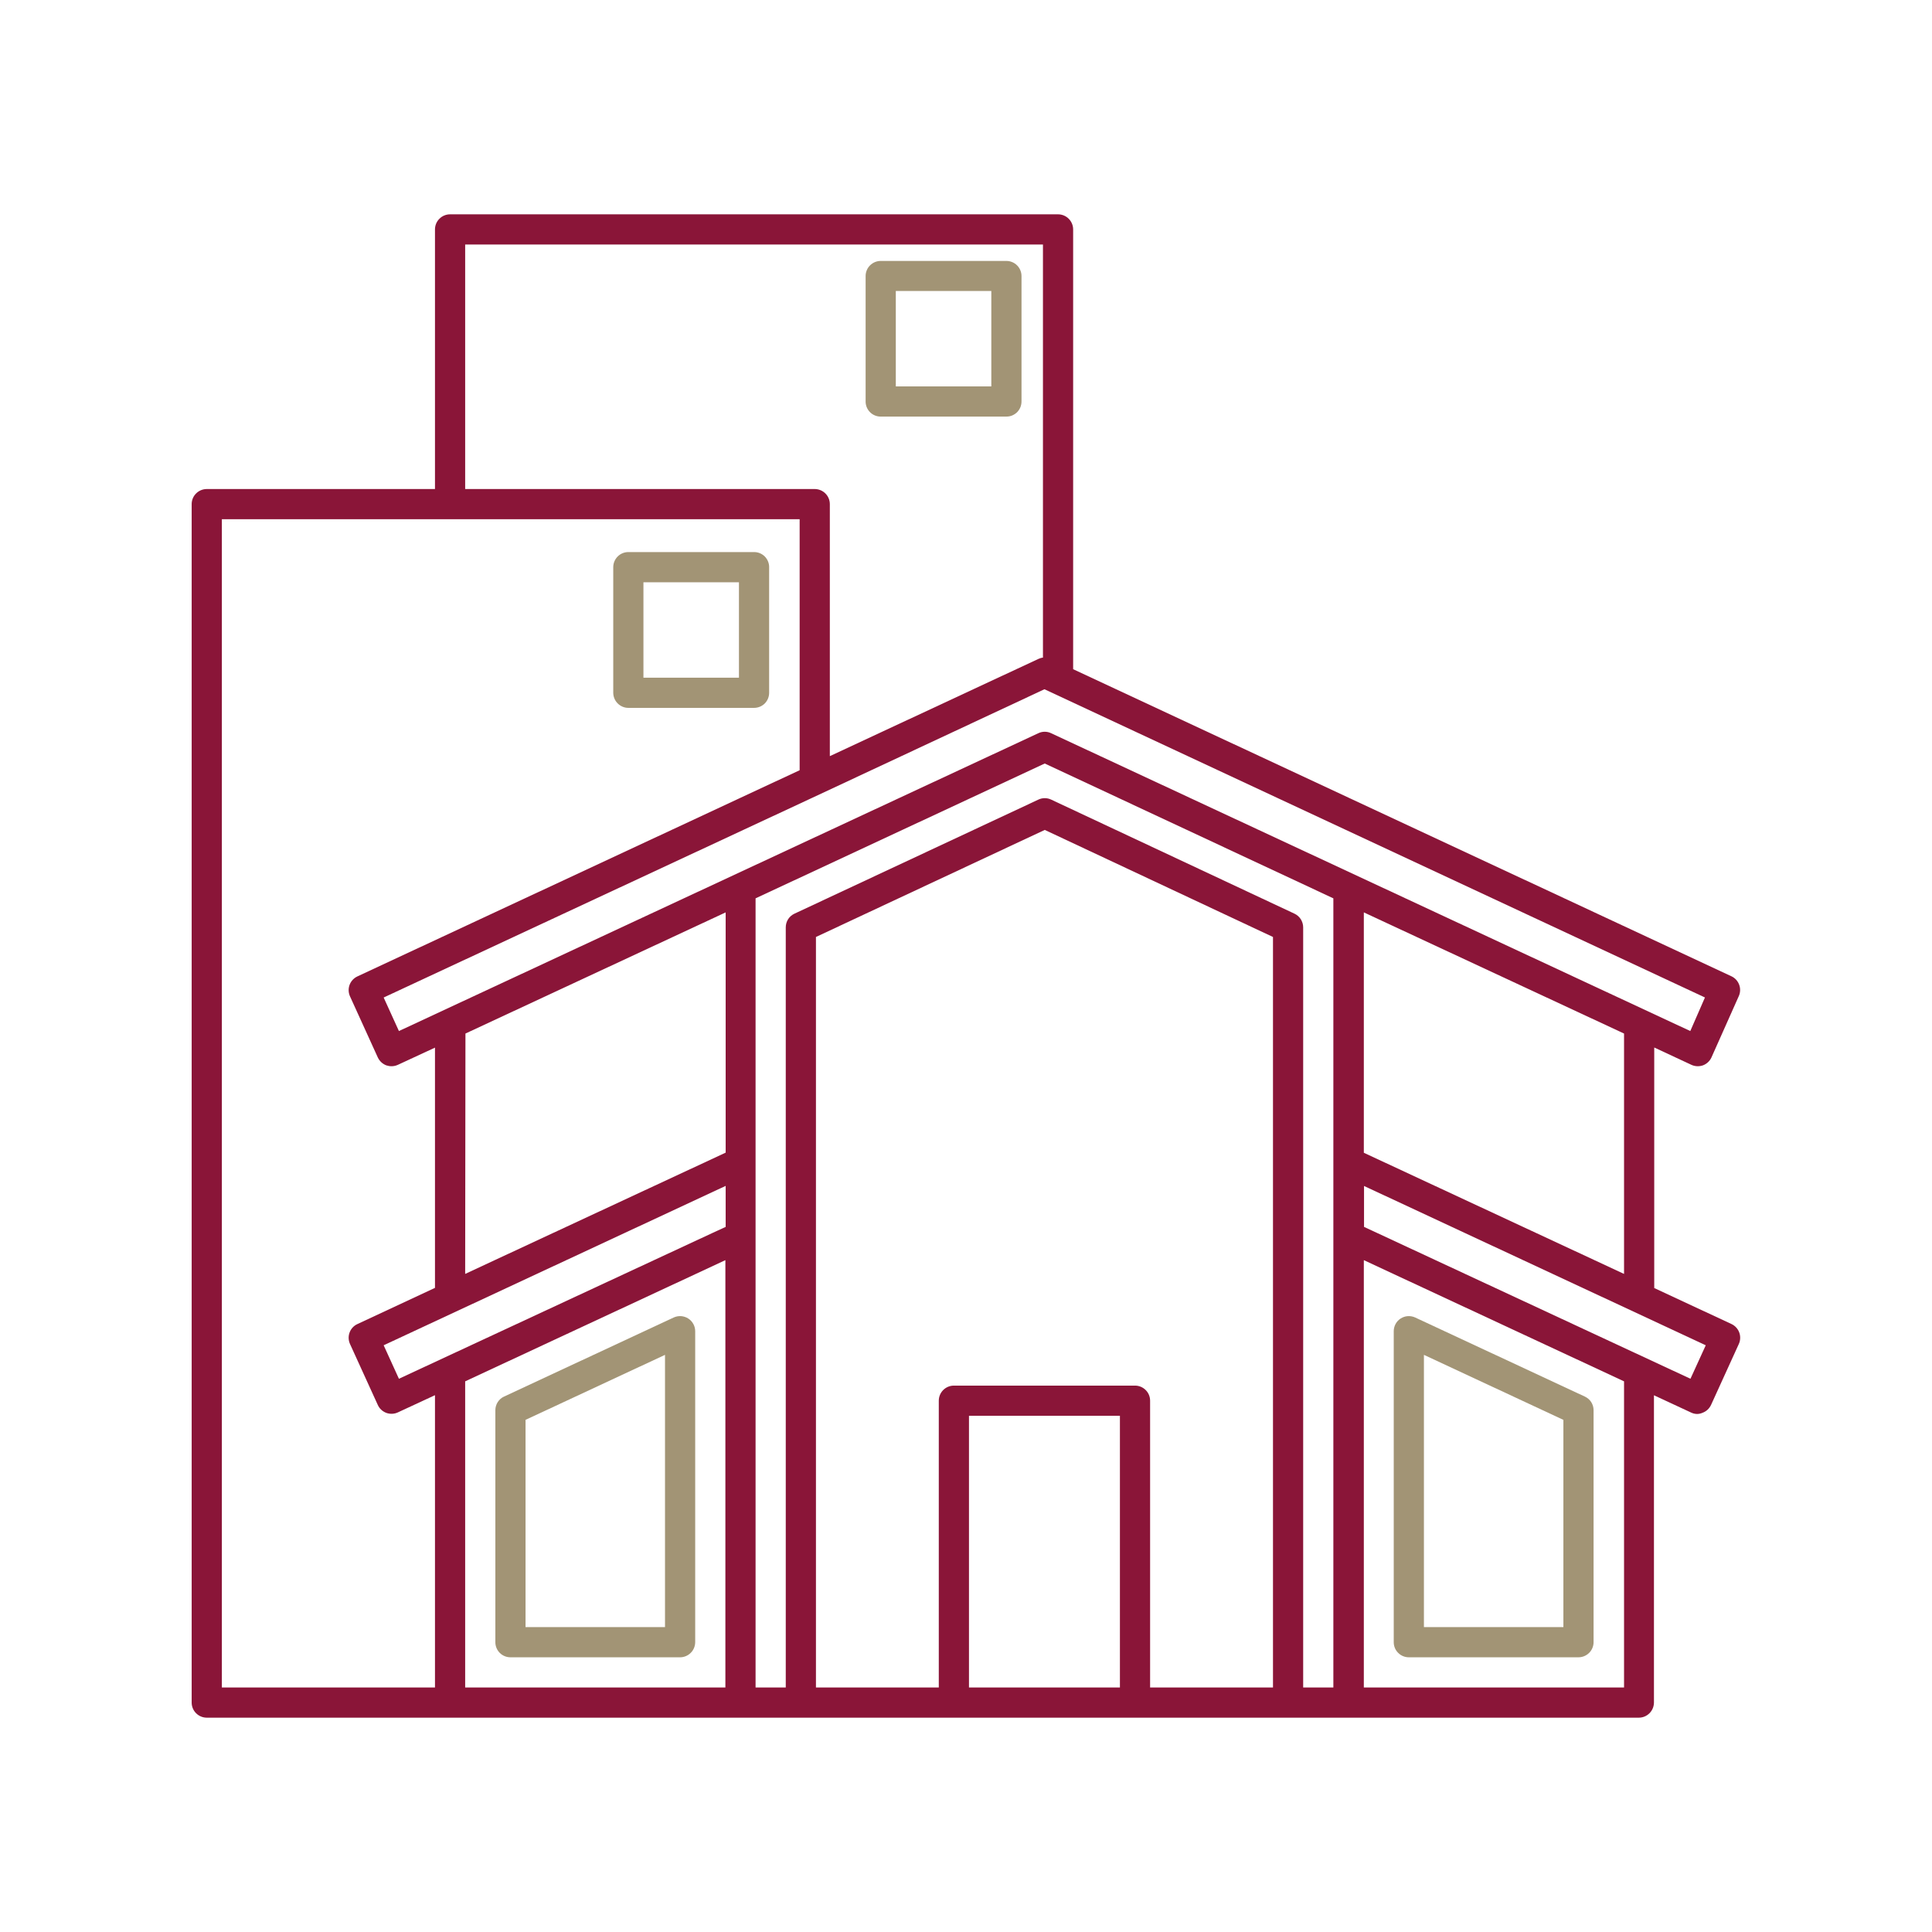 <svg width="48" height="48" viewBox="0 0 48 48" fill="none" xmlns="http://www.w3.org/2000/svg">
<path d="M16.738 32.733L12.524 34.697C12.459 34.726 12.405 34.774 12.366 34.834C12.328 34.894 12.307 34.964 12.307 35.035V40.8C12.307 40.899 12.346 40.995 12.416 41.065C12.487 41.136 12.582 41.175 12.682 41.175H16.897C16.996 41.175 17.091 41.135 17.161 41.065C17.232 40.995 17.271 40.899 17.272 40.8V33.074C17.272 33.01 17.256 32.948 17.225 32.893C17.195 32.838 17.151 32.791 17.098 32.757C17.044 32.723 16.983 32.704 16.921 32.699C16.858 32.695 16.795 32.707 16.738 32.733ZM16.522 40.425H13.057V35.276L16.522 33.661V40.425Z" fill="#A29475"/>
<path d="M35.002 41.175H39.217C39.316 41.175 39.411 41.135 39.482 41.065C39.552 40.995 39.592 40.899 39.592 40.8V35.035C39.592 34.964 39.571 34.894 39.533 34.834C39.494 34.774 39.439 34.727 39.374 34.697L35.16 32.733C35.102 32.707 35.039 32.695 34.977 32.699C34.914 32.703 34.853 32.724 34.8 32.757C34.747 32.791 34.703 32.838 34.673 32.893C34.643 32.949 34.627 33.011 34.627 33.074V40.8C34.627 40.9 34.666 40.995 34.737 41.065C34.807 41.136 34.903 41.175 35.002 41.175ZM35.377 33.661L38.842 35.276V40.425H35.377V33.661Z" fill="#A29475"/>
<path d="M15.611 17.587H18.734C18.834 17.587 18.929 17.548 19 17.478C19.07 17.407 19.109 17.312 19.109 17.212V14.091C19.11 14.042 19.1 13.993 19.081 13.947C19.062 13.902 19.035 13.86 19 13.825C18.965 13.79 18.924 13.763 18.878 13.744C18.832 13.725 18.784 13.716 18.734 13.716H15.611C15.512 13.716 15.416 13.755 15.346 13.826C15.276 13.896 15.236 13.992 15.236 14.091V17.212C15.237 17.312 15.276 17.407 15.347 17.477C15.417 17.547 15.512 17.587 15.611 17.587ZM15.986 14.466H18.359V16.837H15.986V14.466Z" fill="#A29475"/>
<path d="M21.881 10.35H25.004C25.053 10.35 25.102 10.341 25.148 10.322C25.193 10.303 25.235 10.275 25.27 10.241C25.304 10.206 25.332 10.164 25.351 10.119C25.369 10.073 25.379 10.024 25.379 9.975V6.858C25.379 6.759 25.339 6.663 25.269 6.593C25.199 6.523 25.103 6.483 25.004 6.483H21.881C21.781 6.483 21.686 6.523 21.616 6.593C21.545 6.663 21.506 6.759 21.506 6.858V9.98C21.507 10.078 21.547 10.173 21.617 10.242C21.687 10.312 21.782 10.35 21.881 10.35ZM22.256 7.229H24.629V9.6H22.256V7.229Z" fill="#A29475"/>
<path d="M41.099 32.001V26.025L42.022 26.455C42.112 26.497 42.216 26.501 42.31 26.468C42.403 26.433 42.48 26.362 42.521 26.271L43.199 24.75C43.24 24.66 43.244 24.558 43.209 24.465C43.175 24.372 43.106 24.297 43.016 24.255L26.662 16.626V5.7C26.662 5.6 26.622 5.505 26.552 5.435C26.482 5.364 26.386 5.325 26.287 5.325H11.182C11.082 5.325 10.987 5.364 10.917 5.435C10.846 5.505 10.807 5.6 10.807 5.7V12.15H5.137C5.037 12.15 4.942 12.19 4.872 12.26C4.801 12.33 4.762 12.425 4.762 12.525V42.3C4.762 42.399 4.801 42.495 4.872 42.565C4.942 42.635 5.037 42.675 5.137 42.675H40.717C40.816 42.675 40.911 42.635 40.981 42.565C41.052 42.494 41.091 42.399 41.092 42.3V34.665L42.014 35.094C42.061 35.117 42.112 35.129 42.164 35.13C42.211 35.129 42.257 35.119 42.299 35.1C42.346 35.083 42.388 35.057 42.425 35.023C42.461 34.989 42.49 34.949 42.511 34.904L43.201 33.39C43.242 33.3 43.245 33.197 43.211 33.105C43.177 33.012 43.107 32.937 43.018 32.895L41.099 32.001ZM33.884 22.668L40.349 25.678V31.65L33.884 28.64V22.668ZM41.995 25.616L26.114 18.216C26.065 18.192 26.011 18.18 25.956 18.18C25.901 18.18 25.847 18.192 25.798 18.216L9.911 25.616L9.532 24.783L20.399 19.719L25.949 17.124L42.359 24.782L41.995 25.616ZM11.564 25.678L18.029 22.668V28.637L11.557 31.65L11.564 25.678ZM17.924 29.512L18.029 29.463V30.482L17.705 30.631L9.911 34.255L9.532 33.423L17.924 29.512ZM11.557 6.075H25.912V16.338C25.872 16.342 25.834 16.354 25.798 16.371L20.617 18.786V12.525C20.617 12.425 20.577 12.33 20.507 12.26C20.437 12.19 20.341 12.15 20.242 12.15H11.557V6.075ZM5.512 12.9H19.867V19.136L8.879 24.259C8.789 24.301 8.72 24.376 8.685 24.469C8.651 24.562 8.655 24.665 8.696 24.755L9.386 26.271C9.407 26.316 9.436 26.356 9.472 26.39C9.508 26.424 9.55 26.45 9.596 26.468C9.638 26.482 9.682 26.49 9.727 26.49C9.782 26.49 9.836 26.478 9.886 26.455L10.807 26.028V31.997L8.878 32.897C8.788 32.938 8.719 33.014 8.685 33.107C8.651 33.199 8.655 33.302 8.696 33.392L9.386 34.905C9.406 34.95 9.435 34.991 9.471 35.024C9.507 35.058 9.55 35.084 9.596 35.102C9.643 35.119 9.692 35.127 9.742 35.125C9.792 35.123 9.841 35.111 9.886 35.09L10.807 34.663V41.925H5.512V12.9ZM11.557 34.319L18.022 31.308V41.925H11.557V34.319ZM31.627 41.925H28.574V34.8C28.574 34.7 28.535 34.605 28.464 34.535C28.394 34.465 28.299 34.425 28.199 34.425H23.699C23.6 34.425 23.504 34.465 23.434 34.535C23.364 34.605 23.324 34.7 23.324 34.8V41.925H20.272V23.279L25.957 20.619L31.627 23.279V41.925ZM24.074 41.925V35.175H27.824V41.925H24.074ZM32.161 22.7L26.116 19.866C26.066 19.842 26.012 19.83 25.957 19.83C25.902 19.83 25.847 19.842 25.798 19.866L19.738 22.7C19.673 22.73 19.618 22.778 19.58 22.838C19.542 22.898 19.522 22.968 19.522 23.04V41.925H18.772V22.319L25.957 18.969L33.127 22.319V41.925H32.377V23.04C32.377 22.969 32.356 22.899 32.318 22.838C32.28 22.778 32.225 22.73 32.161 22.7ZM40.349 41.925H33.884V31.308L40.349 34.319V41.925ZM41.999 34.255L34.09 30.575L33.889 30.482V29.465L42.379 33.423L41.999 34.255Z" fill="#8A1538"/>
</svg>
